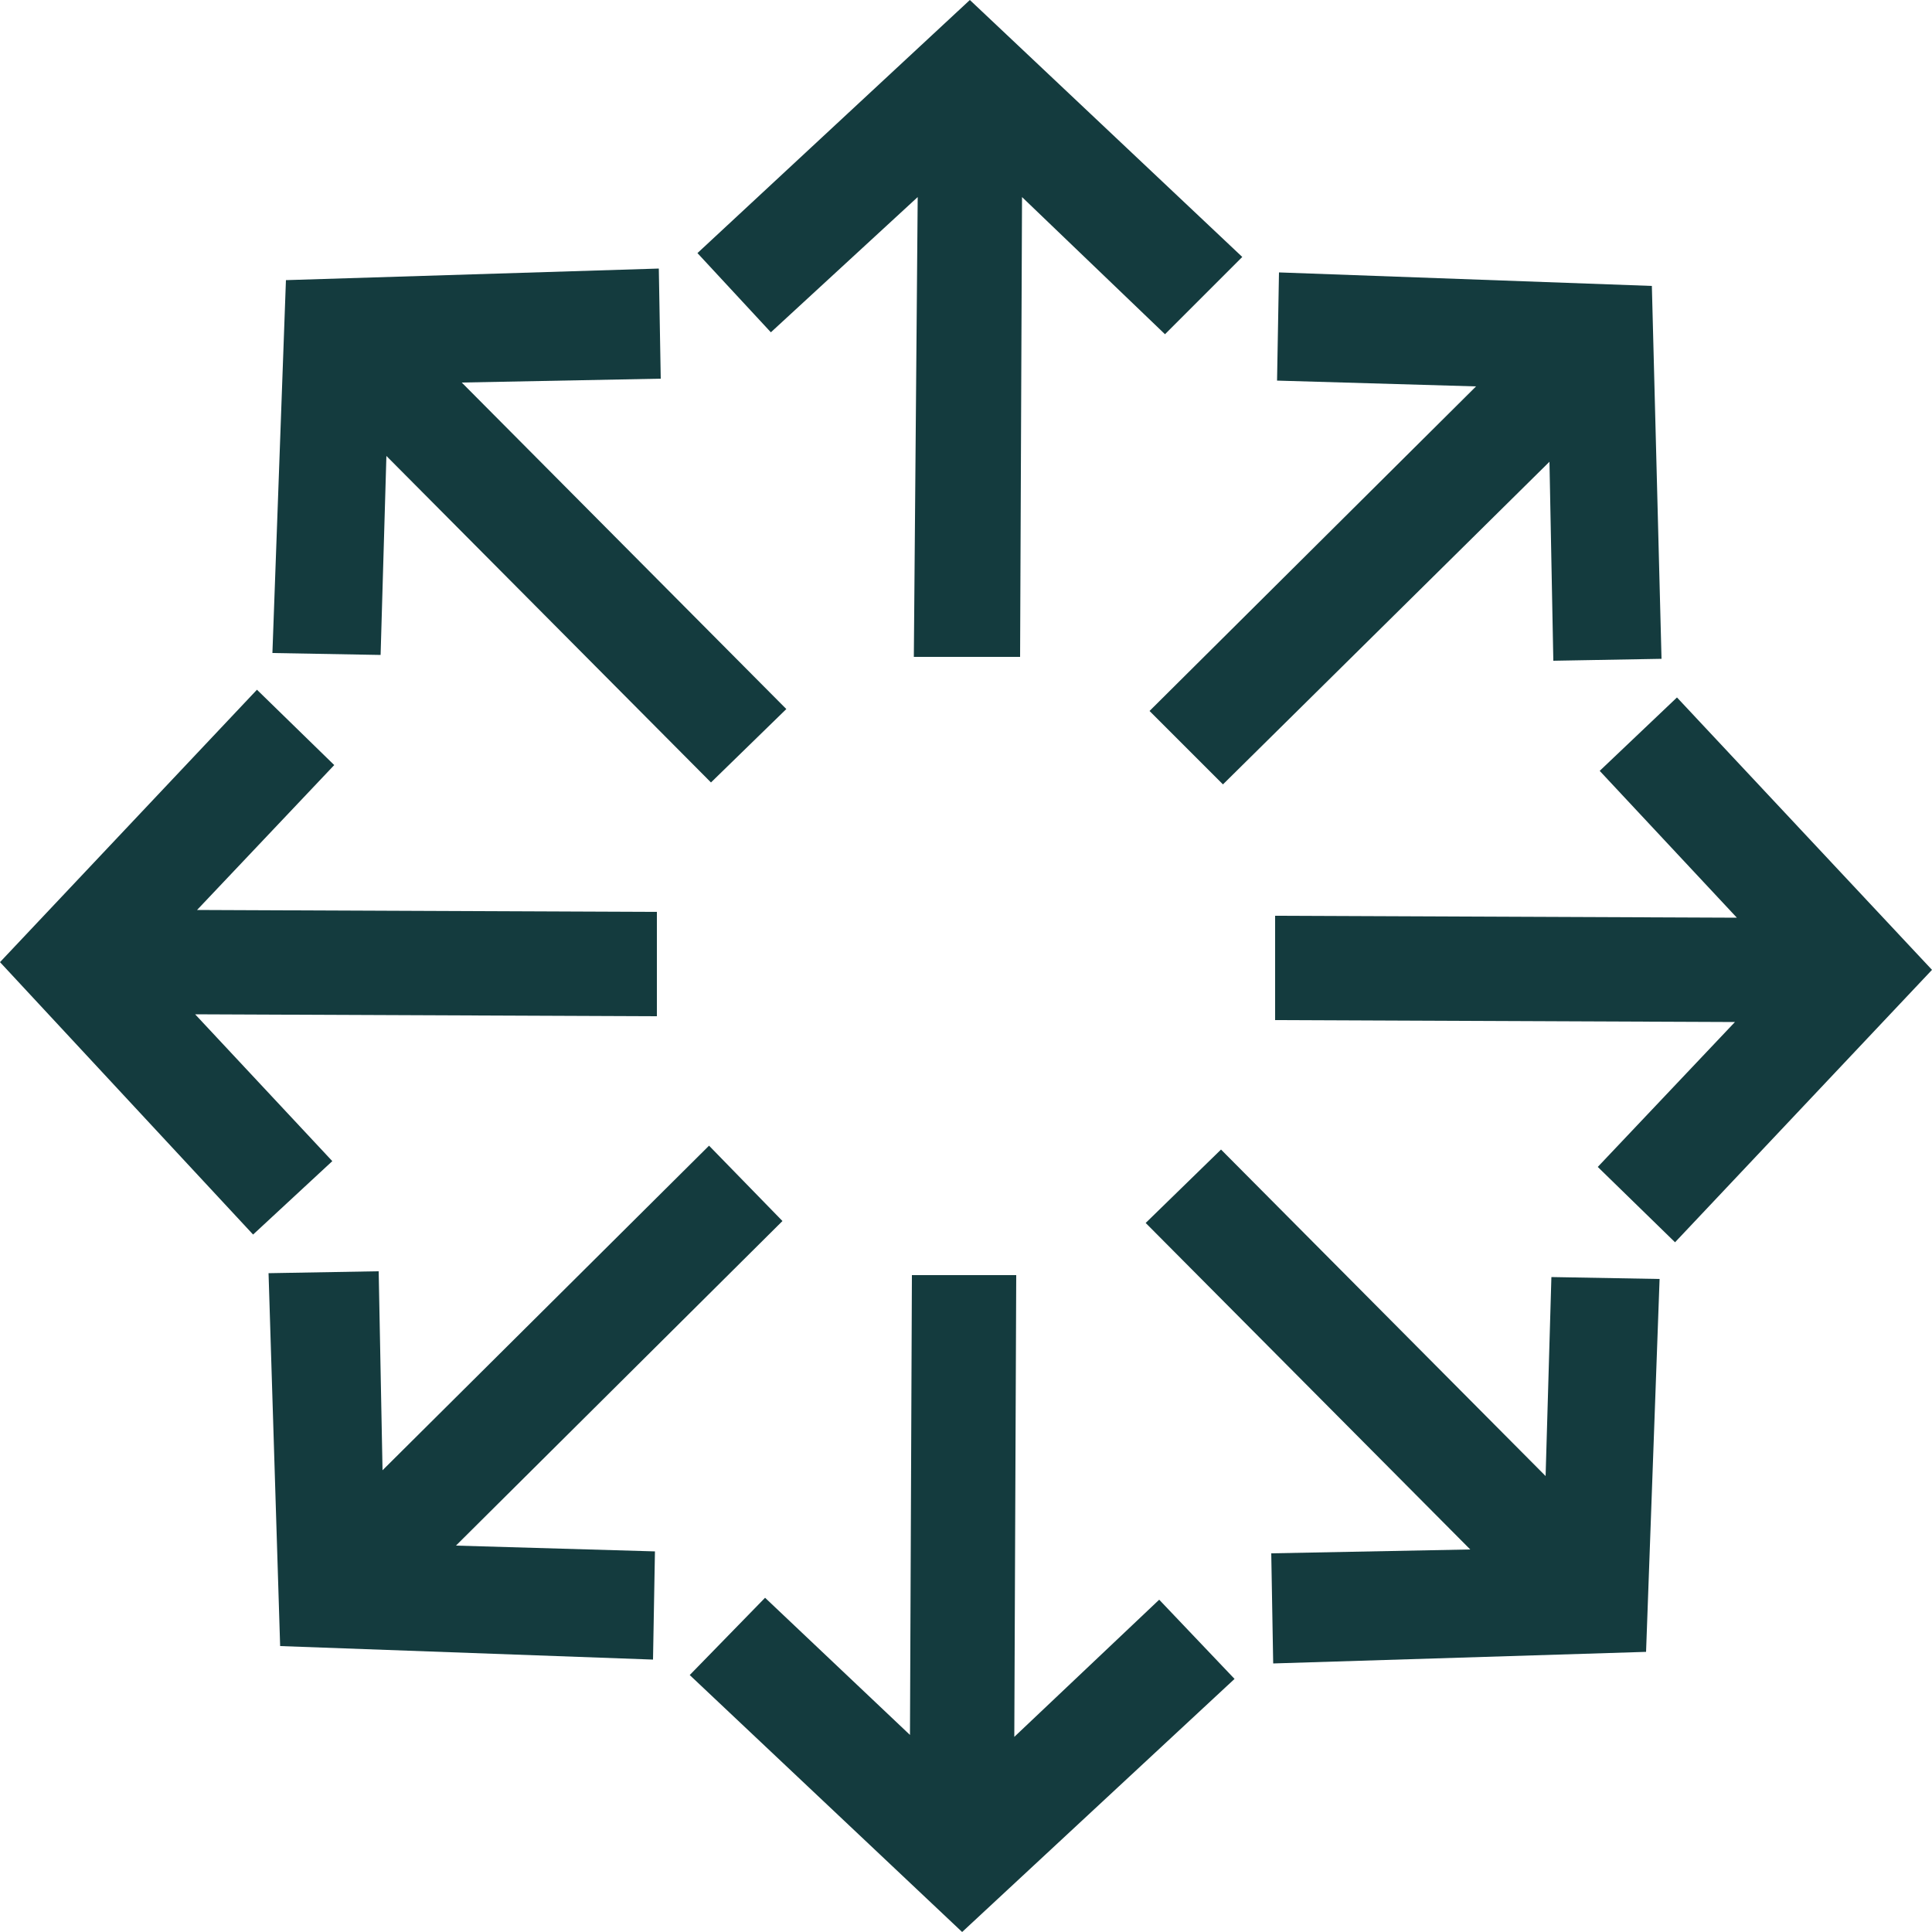 <?xml version="1.0" encoding="UTF-8"?>
<svg id="arrow" data-name="Ebene 1" xmlns="http://www.w3.org/2000/svg" version="1.1" viewBox="0 0 100 100">
  <defs>
    <style>
      #arrow {
        width: 40px;
        height: 40px;
      }
      .cls-1 {
        fill: #143b3e;
      }
    </style>
  </defs>
  <polygon class="cls-1 arrow-1" points="100 50.2 86.7 64.3 82.7 60.4 89.8 52.9 66 52.8 66 47.4 89.9 47.5 82.8 39.9 86.8 36.1 100 50.2"/>
  <polygon class="cls-1 arrow-2" points="85.9 66.2 85.2 85.5 65.9 86.1 65.8 80.4 76.1 80.2 59.3 63.3 63.2 59.5 80 76.4 80.3 66.1 85.9 66.2"/>
  <polygon class="cls-1 arrow-3" points="63.9 86.9 49.8 100 35.7 86.7 39.6 82.7 47.1 89.8 47.2 66 52.6 66 52.5 89.9 60 82.8 63.9 86.9"/>
  <polygon class="cls-1 arrow-4" points="23.6 80 33.9 80.3 33.8 85.9 14.5 85.2 13.9 65.9 19.6 65.8 19.8 76.1 36.7 59.3 40.5 63.2 23.6 80"/>
  <polygon class="cls-1 arrow-5" points="34 52.6 10.1 52.5 17.2 60.1 13.1 63.9 0 49.8 13.3 35.7 17.3 39.6 10.2 47.1 34 47.2 34 52.6"/>
  <polygon class="cls-1 arrow-6" points="40.7 36.7 36.8 40.5 20 23.6 19.7 33.9 14.1 33.8 14.8 14.5 34.1 13.9 34.2 19.6 23.9 19.8 40.7 36.7"/>
  <polygon class="cls-1 arrow-7" points="64.3 13.3 60.3 17.3 52.9 10.2 52.8 34 47.3 34 47.5 10.2 39.9 17.2 36.1 13.1 50.2 0 64.3 13.3"/>
  <polygon class="cls-1 arrow-8" points="86 34.1 80.4 34.2 80.2 23.9 63.3 40.6 59.5 36.8 76.4 20 66.1 19.7 66.2 14.1 85.5 14.8 86 34.1"/>
</svg>